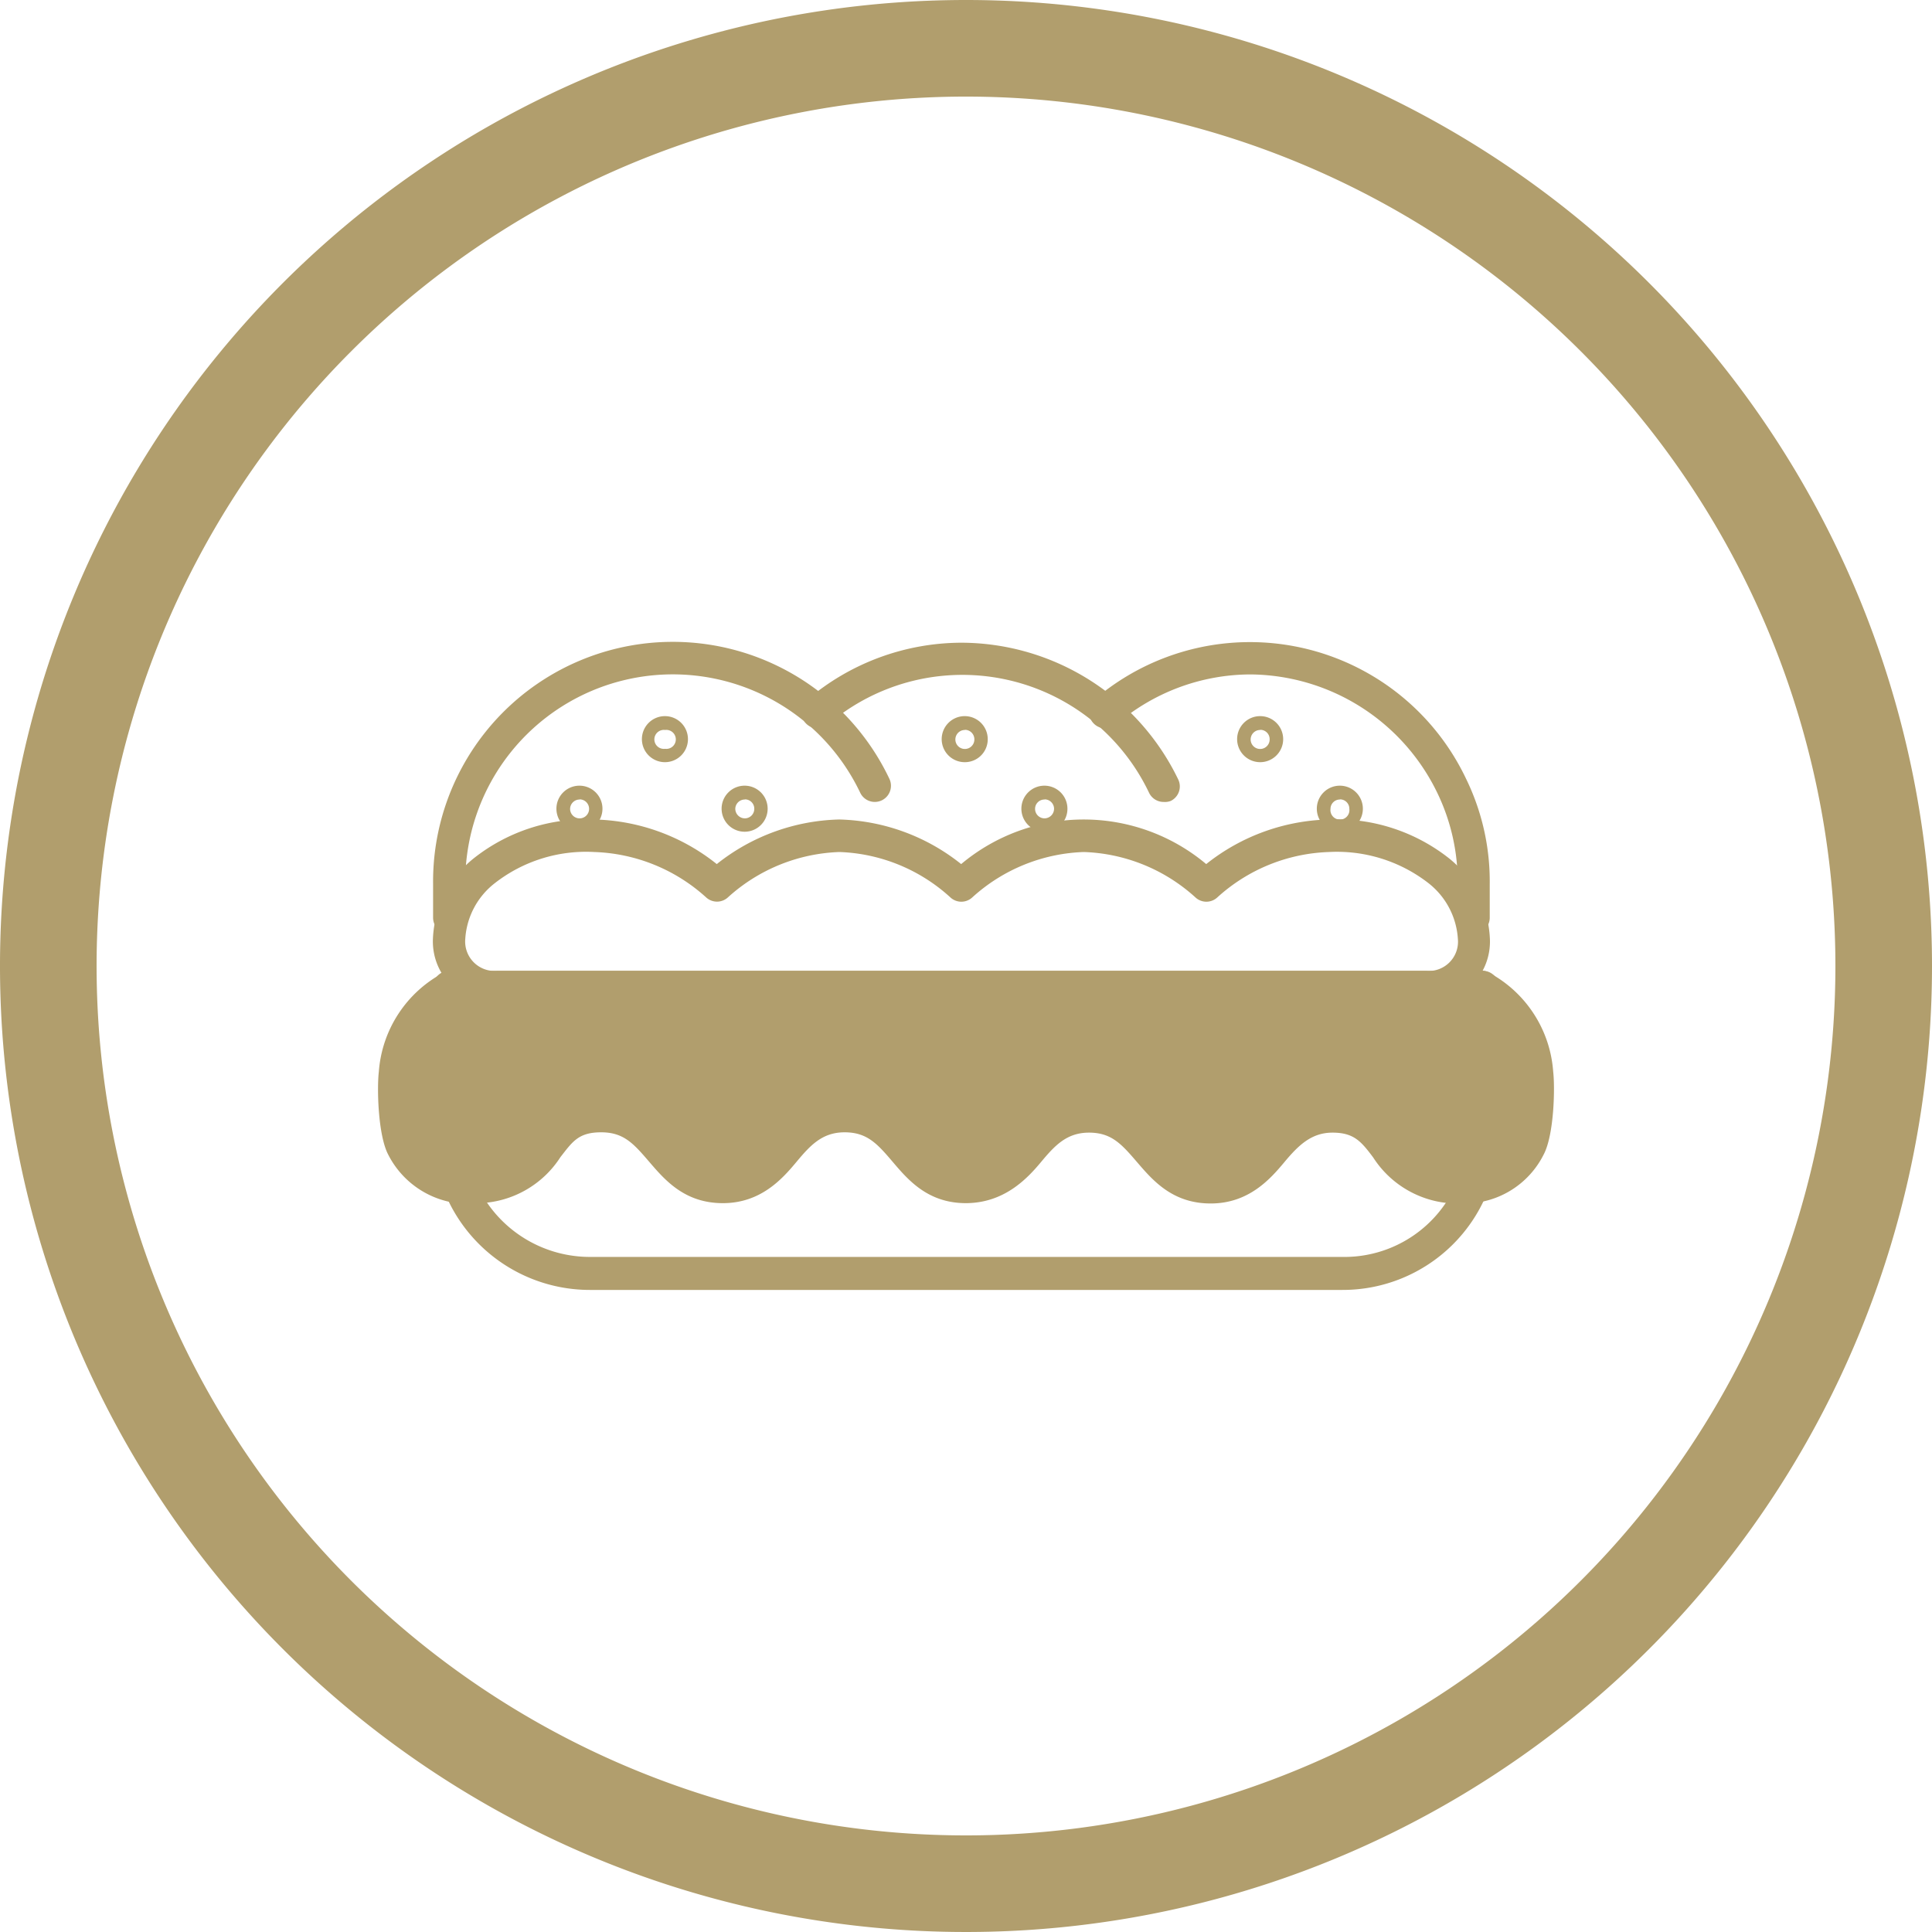 <?xml version="1.0" encoding="UTF-8"?> <svg xmlns="http://www.w3.org/2000/svg" viewBox="0 0 120 120"><defs><style>.cls-1{fill:#b19e6d;}</style></defs><g id="testi"><path class="cls-1" d="M83.36,80.12H36.63a9.75,9.75,0,0,1-9.74-9.74v-2a1,1,0,0,1,1-1h0l64.2.14a1,1,0,0,1,1,1v2A9.69,9.69,0,0,1,83.36,80.12ZM28.9,69.34v1a7.74,7.74,0,0,0,7.73,7.73H83.36a7.59,7.59,0,0,0,7.73-7.61v-1Z"></path><path class="cls-1" d="M72.28,49.81a1,1,0,0,1-.91-.57A12.84,12.84,0,0,0,51.43,45a1,1,0,1,1-1.3-1.53,14.83,14.83,0,0,1,9.62-3.55,15,15,0,0,1,13.43,8.49,1,1,0,0,1-.47,1.34A1,1,0,0,1,72.28,49.81Z"></path><path class="cls-1" d="M91.54,58a1,1,0,0,1-1-1V54.91a12.71,12.71,0,0,0-1.27-5.67,13,13,0,0,0-11.62-7.35A12.84,12.84,0,0,0,69.33,45,1,1,0,0,1,68,43.43a14.86,14.86,0,0,1,23.06,4.94,14.53,14.53,0,0,1,1.47,6.54V57A1,1,0,0,1,91.54,58Z"></path><path class="cls-1" d="M27.9,58a1,1,0,0,1-1-1V54.91a14.89,14.89,0,0,1,28.34-6.54,1,1,0,1,1-1.81.87A12.89,12.89,0,0,0,28.9,54.91V57A1,1,0,0,1,27.9,58Z"></path><path class="cls-1" d="M36,51.66a1.43,1.43,0,1,1,1.42-1.43A1.43,1.43,0,0,1,36,51.66Zm0-2a.59.59,0,0,0-.59.58.59.59,0,0,0,1.18,0A.59.59,0,0,0,36,49.65Z"></path><path class="cls-1" d="M41.31,47.34a1.43,1.43,0,1,1,1.42-1.42A1.43,1.43,0,0,1,41.31,47.34Zm0-2a.59.59,0,1,0,0,1.17.59.59,0,1,0,0-1.17Z"></path><path class="cls-1" d="M46.26,51.66a1.43,1.43,0,1,1,1.42-1.43A1.43,1.43,0,0,1,46.26,51.66Zm0-2a.59.59,0,0,0-.59.58.6.6,0,0,0,.59.59.59.59,0,0,0,.59-.59A.58.58,0,0,0,46.26,49.65Z"></path><path class="cls-1" d="M59.93,47.34a1.43,1.43,0,1,1,1.42-1.42A1.42,1.42,0,0,1,59.93,47.34Zm0-2a.59.59,0,1,0,.59.59A.59.59,0,0,0,59.93,45.33Z"></path><path class="cls-1" d="M78.27,47.34a1.43,1.43,0,1,1,1.43-1.42A1.43,1.43,0,0,1,78.27,47.34Zm0-2a.59.59,0,1,0,.59.59A.58.58,0,0,0,78.27,45.33Z"></path><path class="cls-1" d="M64.88,51.66a1.43,1.43,0,1,1,1.42-1.43A1.42,1.42,0,0,1,64.88,51.66Zm0-2a.58.58,0,0,0-.59.58.59.59,0,0,0,.59.59.6.6,0,0,0,.59-.59A.59.59,0,0,0,64.88,49.65Z"></path><path class="cls-1" d="M83.22,51.66a1.43,1.43,0,1,1,1.43-1.43A1.43,1.43,0,0,1,83.22,51.66Zm0-2a.58.58,0,0,0-.58.58.59.59,0,1,0,1.17,0A.58.58,0,0,0,83.22,49.65Z"></path><path class="cls-1" d="M92.1,61.3a6.65,6.65,0,0,1,3.48,5.38,11.69,11.69,0,0,1-.49,4.57,4.54,4.54,0,0,1-4.72,2.47c-4.8-.37-3.8-4.39-7.6-4.39s-3.8,4.39-7.59,4.39-3.8-4.39-7.59-4.39-3.8,4.39-7.59,4.39h0c-3.79,0-3.79-4.39-7.59-4.39s-3.79,4.39-7.59,4.39-3.8-4.39-7.59-4.39-2.8,4-7.6,4.39a4.54,4.54,0,0,1-4.72-2.47,11.69,11.69,0,0,1-.49-4.57A6.65,6.65,0,0,1,27.9,61.3Z"></path><path class="cls-1" d="M90.88,74.75l-.59,0a6.23,6.23,0,0,1-5-2.86c-.75-1-1.2-1.54-2.53-1.54s-2.14.82-3,1.85-2.2,2.55-4.56,2.55-3.58-1.41-4.56-2.55-1.6-1.85-3-1.85-2.14.82-3,1.85S62.36,74.72,60,74.73h0c-2.35,0-3.57-1.41-4.54-2.55s-1.6-1.85-3-1.85-2.14.82-3,1.85-2.2,2.55-4.56,2.55-3.58-1.41-4.56-2.55-1.59-1.85-3-1.85-1.78.58-2.53,1.54a6.23,6.23,0,0,1-5,2.86,5.59,5.59,0,0,1-5.69-3c-.65-1.22-.71-4.17-.59-5.16a7.58,7.58,0,0,1,4.07-6.18,1,1,0,1,1,.8,1.84,5.65,5.65,0,0,0-2.88,4.57,11.17,11.17,0,0,0,.38,4,3.57,3.57,0,0,0,3.75,1.94,4.31,4.31,0,0,0,3.57-2.09,4.77,4.77,0,0,1,4.11-2.31c2.36,0,3.58,1.41,4.56,2.55s1.59,1.85,3,1.85,2.14-.82,3-1.85,2.19-2.55,4.55-2.55S56,69.73,57,70.87s1.59,1.85,3,1.85,2.14-.82,3-1.85,2.2-2.55,4.56-2.55,3.57,1.41,4.55,2.55,1.6,1.85,3,1.85,2.14-.82,3-1.85,2.2-2.55,4.56-2.55a4.77,4.77,0,0,1,4.11,2.31,4.31,4.31,0,0,0,3.56,2.09,3.58,3.58,0,0,0,3.76-1.94,11.17,11.17,0,0,0,.38-4,5.64,5.64,0,0,0-2.88-4.57,1,1,0,1,1,.8-1.84,7.58,7.58,0,0,1,4.07,6.18c.12,1,.06,3.93-.59,5.16A5.5,5.5,0,0,1,90.88,74.75Z"></path><path class="cls-1" d="M92.1,62.3H27.9a1,1,0,1,1,0-2H92.1a1,1,0,1,1,0,2Z"></path><path class="cls-1" d="M88.55,62.3H30.89a3.83,3.83,0,0,1-4-4,6.77,6.77,0,0,1,2.55-5,11.23,11.23,0,0,1,7.47-2.4,12.62,12.62,0,0,1,7.61,2.77,12.68,12.68,0,0,1,7.61-2.77,12.62,12.62,0,0,1,7.57,2.77,11.84,11.84,0,0,1,15.22,0,12.68,12.68,0,0,1,7.61-2.77A11.28,11.28,0,0,1,90,53.31a6.79,6.79,0,0,1,2.54,5A3.82,3.82,0,0,1,88.55,62.3ZM36.91,52.92a9.21,9.21,0,0,0-6.17,1.93A4.75,4.75,0,0,0,28.9,58.3a1.83,1.83,0,0,0,2,2H88.55a1.82,1.82,0,0,0,2-2,4.77,4.77,0,0,0-1.83-3.45,9.27,9.27,0,0,0-6.18-1.93,10.83,10.83,0,0,0-6.93,2.82,1,1,0,0,1-1.36,0,10.83,10.83,0,0,0-6.93-2.82,10.83,10.83,0,0,0-6.93,2.82,1,1,0,0,1-1.36,0,10.76,10.76,0,0,0-6.89-2.82,10.85,10.85,0,0,0-6.93,2.82,1,1,0,0,1-1.35,0A10.86,10.86,0,0,0,36.91,52.92Z"></path><path class="cls-1" d="M60,0a60,60,0,1,0,60,60A60,60,0,0,0,60,0Zm0,114a54,54,0,1,1,54-54A54,54,0,0,1,60,114Z"></path></g></svg> 